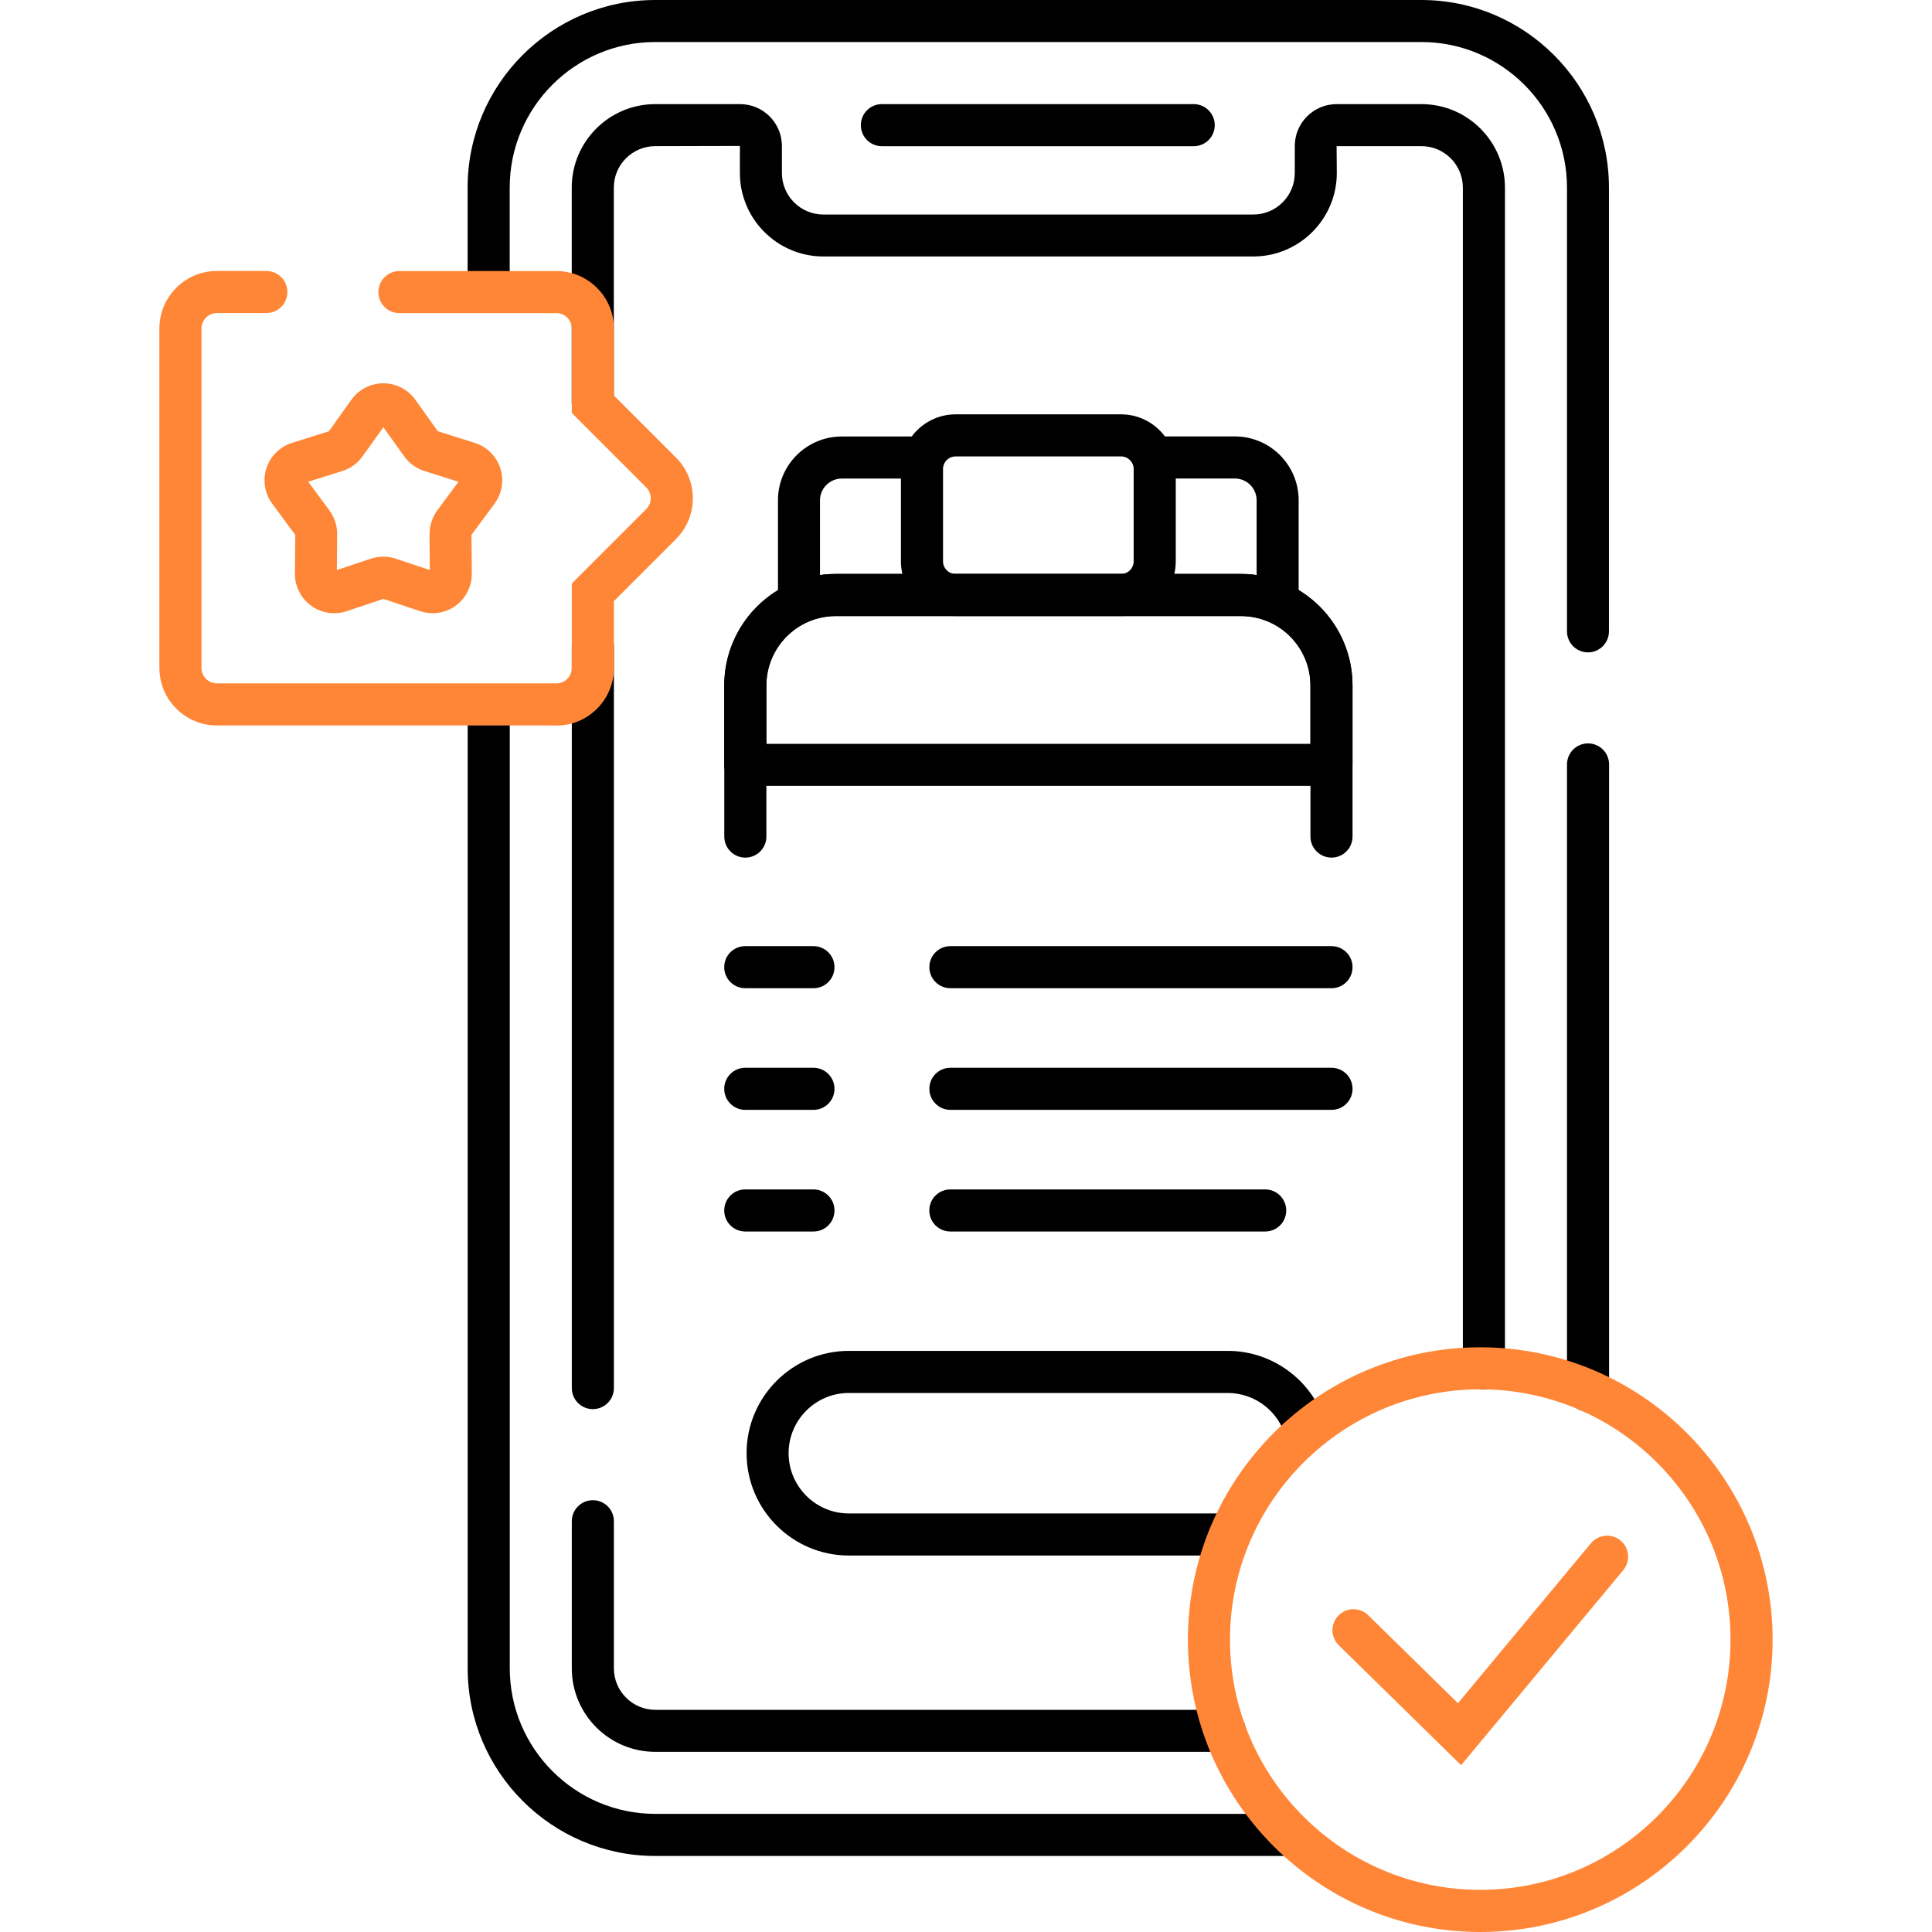 <?xml version="1.0" encoding="UTF-8"?>
<svg id="Layer_1" xmlns="http://www.w3.org/2000/svg" version="1.1" viewBox="0 0 280 280">
  <!-- Generator: Adobe Illustrator 29.6.0, SVG Export Plug-In . SVG Version: 2.1.1 Build 207)  -->
  <defs>
    <style>
      .st0 {
        fill: #ff8636;
      }
    </style>
  </defs>
  <path d="M173,21.19h-45.19c-1.68,0-3.05-1.36-3.05-3.05s1.36-3.05,3.05-3.05h45.19c1.68,0,3.05,1.36,3.05,3.05s-1.36,3.05-3.05,3.05Z"/>
  <path d="M162.47,89.28h-23.97c-4.37,0-7.93-3.56-7.93-7.93v-13.37c0-4.37,3.56-7.93,7.93-7.93h23.97c4.37,0,7.93,3.56,7.93,7.93v13.37c0,4.37-3.56,7.93-7.93,7.93ZM138.5,66.15c-1.01,0-1.83.82-1.83,1.83v13.37c0,1.01.82,1.83,1.83,1.83h23.97c1.01,0,1.83-.82,1.83-1.83v-13.37c0-1.01-.82-1.83-1.83-1.83h-23.97Z"/>
  <path d="M192.97,124.29c-1.68,0-3.05-1.36-3.05-3.05v-21.9c0-5.55-4.51-10.06-10.06-10.06h-58.73c-5.55,0-10.06,4.51-10.06,10.06v21.9c0,1.68-1.36,3.05-3.05,3.05s-3.05-1.36-3.05-3.05v-21.9c0-8.91,7.25-16.16,16.16-16.16h58.73c8.91,0,16.16,7.25,16.16,16.16v21.9c0,1.68-1.36,3.05-3.05,3.05Z"/>
  <g>
    <path d="M192.97,143.22h-55.23c-1.68,0-3.05-1.36-3.05-3.05s1.36-3.05,3.05-3.05h55.23c1.68,0,3.05,1.36,3.05,3.05s-1.36,3.05-3.05,3.05Z"/>
    <path d="M192.97,160.85h-55.23c-1.68,0-3.05-1.36-3.05-3.05s1.36-3.05,3.05-3.05h55.23c1.68,0,3.05,1.36,3.05,3.05s-1.36,3.05-3.05,3.05Z"/>
    <path d="M183.36,178.48h-45.63c-1.68,0-3.05-1.36-3.05-3.05s1.36-3.05,3.05-3.05h45.63c1.68,0,3.05,1.36,3.05,3.05s-1.36,3.05-3.05,3.05Z"/>
  </g>
  <g>
    <path d="M117.89,143.22h-9.88c-1.68,0-3.05-1.36-3.05-3.05s1.36-3.05,3.05-3.05h9.88c1.68,0,3.05,1.36,3.05,3.05s-1.36,3.05-3.05,3.05Z"/>
    <path d="M117.89,160.85h-9.88c-1.68,0-3.05-1.36-3.05-3.05s1.36-3.05,3.05-3.05h9.88c1.68,0,3.05,1.36,3.05,3.05s-1.36,3.05-3.05,3.05Z"/>
    <path d="M117.89,178.48h-9.88c-1.68,0-3.05-1.36-3.05-3.05s1.36-3.05,3.05-3.05h9.88c1.68,0,3.05,1.36,3.05,3.05s-1.36,3.05-3.05,3.05Z"/>
  </g>
  <path d="M192.97,113.89h-84.96c-1.68,0-3.05-1.36-3.05-3.05v-11.5c0-8.91,7.25-16.16,16.16-16.16h58.73c8.91,0,16.16,7.25,16.16,16.16v11.5c0,1.68-1.36,3.05-3.05,3.05ZM111.06,107.8h78.86v-8.45c0-5.55-4.51-10.06-10.06-10.06h-58.73c-5.55,0-10.06,4.51-10.06,10.06v8.45Z"/>
  <g>
    <path d="M188.22,87.36h-6.1v-14.86c0-1.73-1.41-3.15-3.15-3.15h-11.93v-6.1h11.93c5.1,0,9.24,4.15,9.24,9.24v14.86Z"/>
    <path d="M118.85,87.36h-6.1v-14.86c0-5.1,4.15-9.24,9.24-9.24h11.93v6.1h-11.93c-1.73,0-3.15,1.41-3.15,3.15v14.86Z"/>
  </g>
  <path d="M177.94,225.44h-54.91c-8.18,0-14.83-6.65-14.83-14.83s6.65-14.83,14.83-14.83h54.91c6.65,0,12.52,4.48,14.28,10.89l-5.88,1.62c-1.04-3.78-4.49-6.41-8.41-6.41h-54.91c-4.81,0-8.73,3.92-8.73,8.73s3.92,8.73,8.73,8.73h55.06s.18,3.04.18,3.04l.12,3.05c-.18,0-.32.01-.45.01Z"/>
  <path d="M85.92,204.22c-1.68,0-3.05-1.36-3.05-3.05v-107.47c0-1.68,1.36-3.05,3.05-3.05s3.05,1.36,3.05,3.05v107.47c0,1.68-1.36,3.05-3.05,3.05Z"/>
  <path d="M215.06,201.37s-.03,0-.04,0h-.49v-3.05h-2.52V27.19c0-3.31-2.69-6.01-6.01-6.01h-12.29l.03,3.89c0,6.67-5.43,12.1-12.1,12.1h-62.31c-6.67,0-12.1-5.43-12.1-12.1v-3.92l-12.26.03c-3.31,0-6.01,2.69-6.01,6.01v31.38h-6.1v-31.38c0-6.67,5.43-12.1,12.1-12.1h12.29c3.35,0,6.07,2.72,6.07,6.07v3.92c0,3.31,2.69,6.01,6.01,6.01h62.31c3.31,0,6.01-2.69,6.01-6.01v-3.92c0-3.35,2.72-6.07,6.07-6.07h12.29c6.67,0,12.1,5.43,12.1,12.1v171.13c0,.82-.33,1.6-.91,2.17-.57.56-1.34.88-2.14.88Z"/>
  <path d="M177.49,253.89h-82.52c-6.67,0-12.1-5.43-12.1-12.1v-21.32c0-1.68,1.36-3.05,3.05-3.05s3.05,1.36,3.05,3.05v21.32c0,3.31,2.69,6.01,6.01,6.01h82.52c1.68,0,3.05,1.36,3.05,3.05s-1.36,3.05-3.05,3.05Z"/>
  <path d="M230.15,204.59c-1.68,0-3.05-1.36-3.05-3.05v-90.75c0-1.68,1.36-3.05,3.05-3.05s3.05,1.36,3.05,3.05v90.75c0,1.68-1.36,3.05-3.05,3.05Z"/>
  <path d="M187.24,268.98h-92.27c-14.99,0-27.19-12.2-27.19-27.19V102.09h6.1v139.69c0,11.63,9.46,21.1,21.1,21.1h92.27v6.1Z"/>
  <path d="M230.15,94.55c-1.68,0-3.05-1.36-3.05-3.05V27.19c0-11.63-9.46-21.1-21.1-21.1h-111.03c-11.63,0-21.1,9.46-21.1,21.1v15.13c0,1.68-1.36,3.05-3.05,3.05s-3.05-1.36-3.05-3.05v-15.13c0-14.99,12.2-27.19,27.19-27.19h111.03c14.99,0,27.19,12.2,27.19,27.19v64.31c0,1.68-1.36,3.05-3.05,3.05Z"/>
  <path class="st0" d="M211.75,255.82l-17.73-17.38c-1.2-1.18-1.22-3.11-.04-4.31s3.11-1.22,4.31-.04l13.01,12.75,19.27-23.18c1.08-1.29,3-1.47,4.29-.4,1.29,1.08,1.47,3,.4,4.29l-23.5,28.27Z"/>
  <path class="st0" d="M214.53,280c-23.36,0-42.37-19.01-42.37-42.37s19.01-42.37,42.37-42.37,42.37,19.01,42.37,42.37-19.01,42.37-42.37,42.37ZM214.53,201.35c-20,0-36.27,16.27-36.27,36.27s16.27,36.27,36.27,36.27,36.27-16.27,36.27-36.27-16.27-36.27-36.27-36.27Z"/>
  <path class="st0" d="M80.63,105.14H31.44c-4.6,0-8.34-3.74-8.34-8.34v-49.19c0-4.6,3.74-8.34,8.34-8.34h7.16c1.68,0,3.05,1.36,3.05,3.05s-1.36,3.05-3.05,3.05h-7.16c-1.24,0-2.24,1.01-2.24,2.24v49.19c0,1.24,1.01,2.24,2.24,2.24h49.19c1.24,0,2.24-1.01,2.24-2.24v-12.23l10.78-10.78c.42-.42.66-.99.66-1.58s-.23-1.16-.66-1.58l-10.78-10.78v-12.23c0-1.24-1.01-2.24-2.24-2.24h-22.74c-1.68,0-3.05-1.36-3.05-3.05s1.36-3.05,3.05-3.05h22.74c4.6,0,8.34,3.74,8.34,8.34v9.7l9,9c1.57,1.57,2.44,3.67,2.44,5.9s-.87,4.32-2.44,5.9l-9,9v9.7c0,4.6-3.74,8.34-8.34,8.34Z"/>
  <path class="st0" d="M62.7,88.87c-.6,0-1.21-.1-1.8-.29l-5.33-1.78-5.33,1.78c-1.74.58-3.67.28-5.15-.79-1.48-1.08-2.36-2.82-2.35-4.65l.05-5.62-3.34-4.52c-1.09-1.47-1.4-3.4-.84-5.14.57-1.75,1.95-3.12,3.7-3.67l5.36-1.69,3.26-4.57c1.07-1.49,2.8-2.38,4.63-2.38h0c1.83,0,3.57.89,4.63,2.38l3.26,4.57,5.36,1.69c1.75.55,3.13,1.92,3.7,3.67.57,1.74.25,3.67-.84,5.14l-3.34,4.52.05,5.62c.01,1.83-.86,3.57-2.35,4.65-.98.71-2.16,1.09-3.35,1.09ZM55.57,80.68c.61,0,1.22.1,1.8.29l4.92,1.64-.04-5.19c0-1.23.39-2.44,1.11-3.43l3.09-4.17-4.95-1.56c-1.17-.37-2.21-1.12-2.92-2.12l-3.02-4.22-3.02,4.22c-.71,1-1.75,1.75-2.92,2.12l-4.95,1.56,3.08,4.17c.73.99,1.13,2.2,1.11,3.43l-.04,5.19,4.92-1.64c.58-.19,1.19-.29,1.8-.29ZM66.99,70h.01-.01Z"/>
</svg>